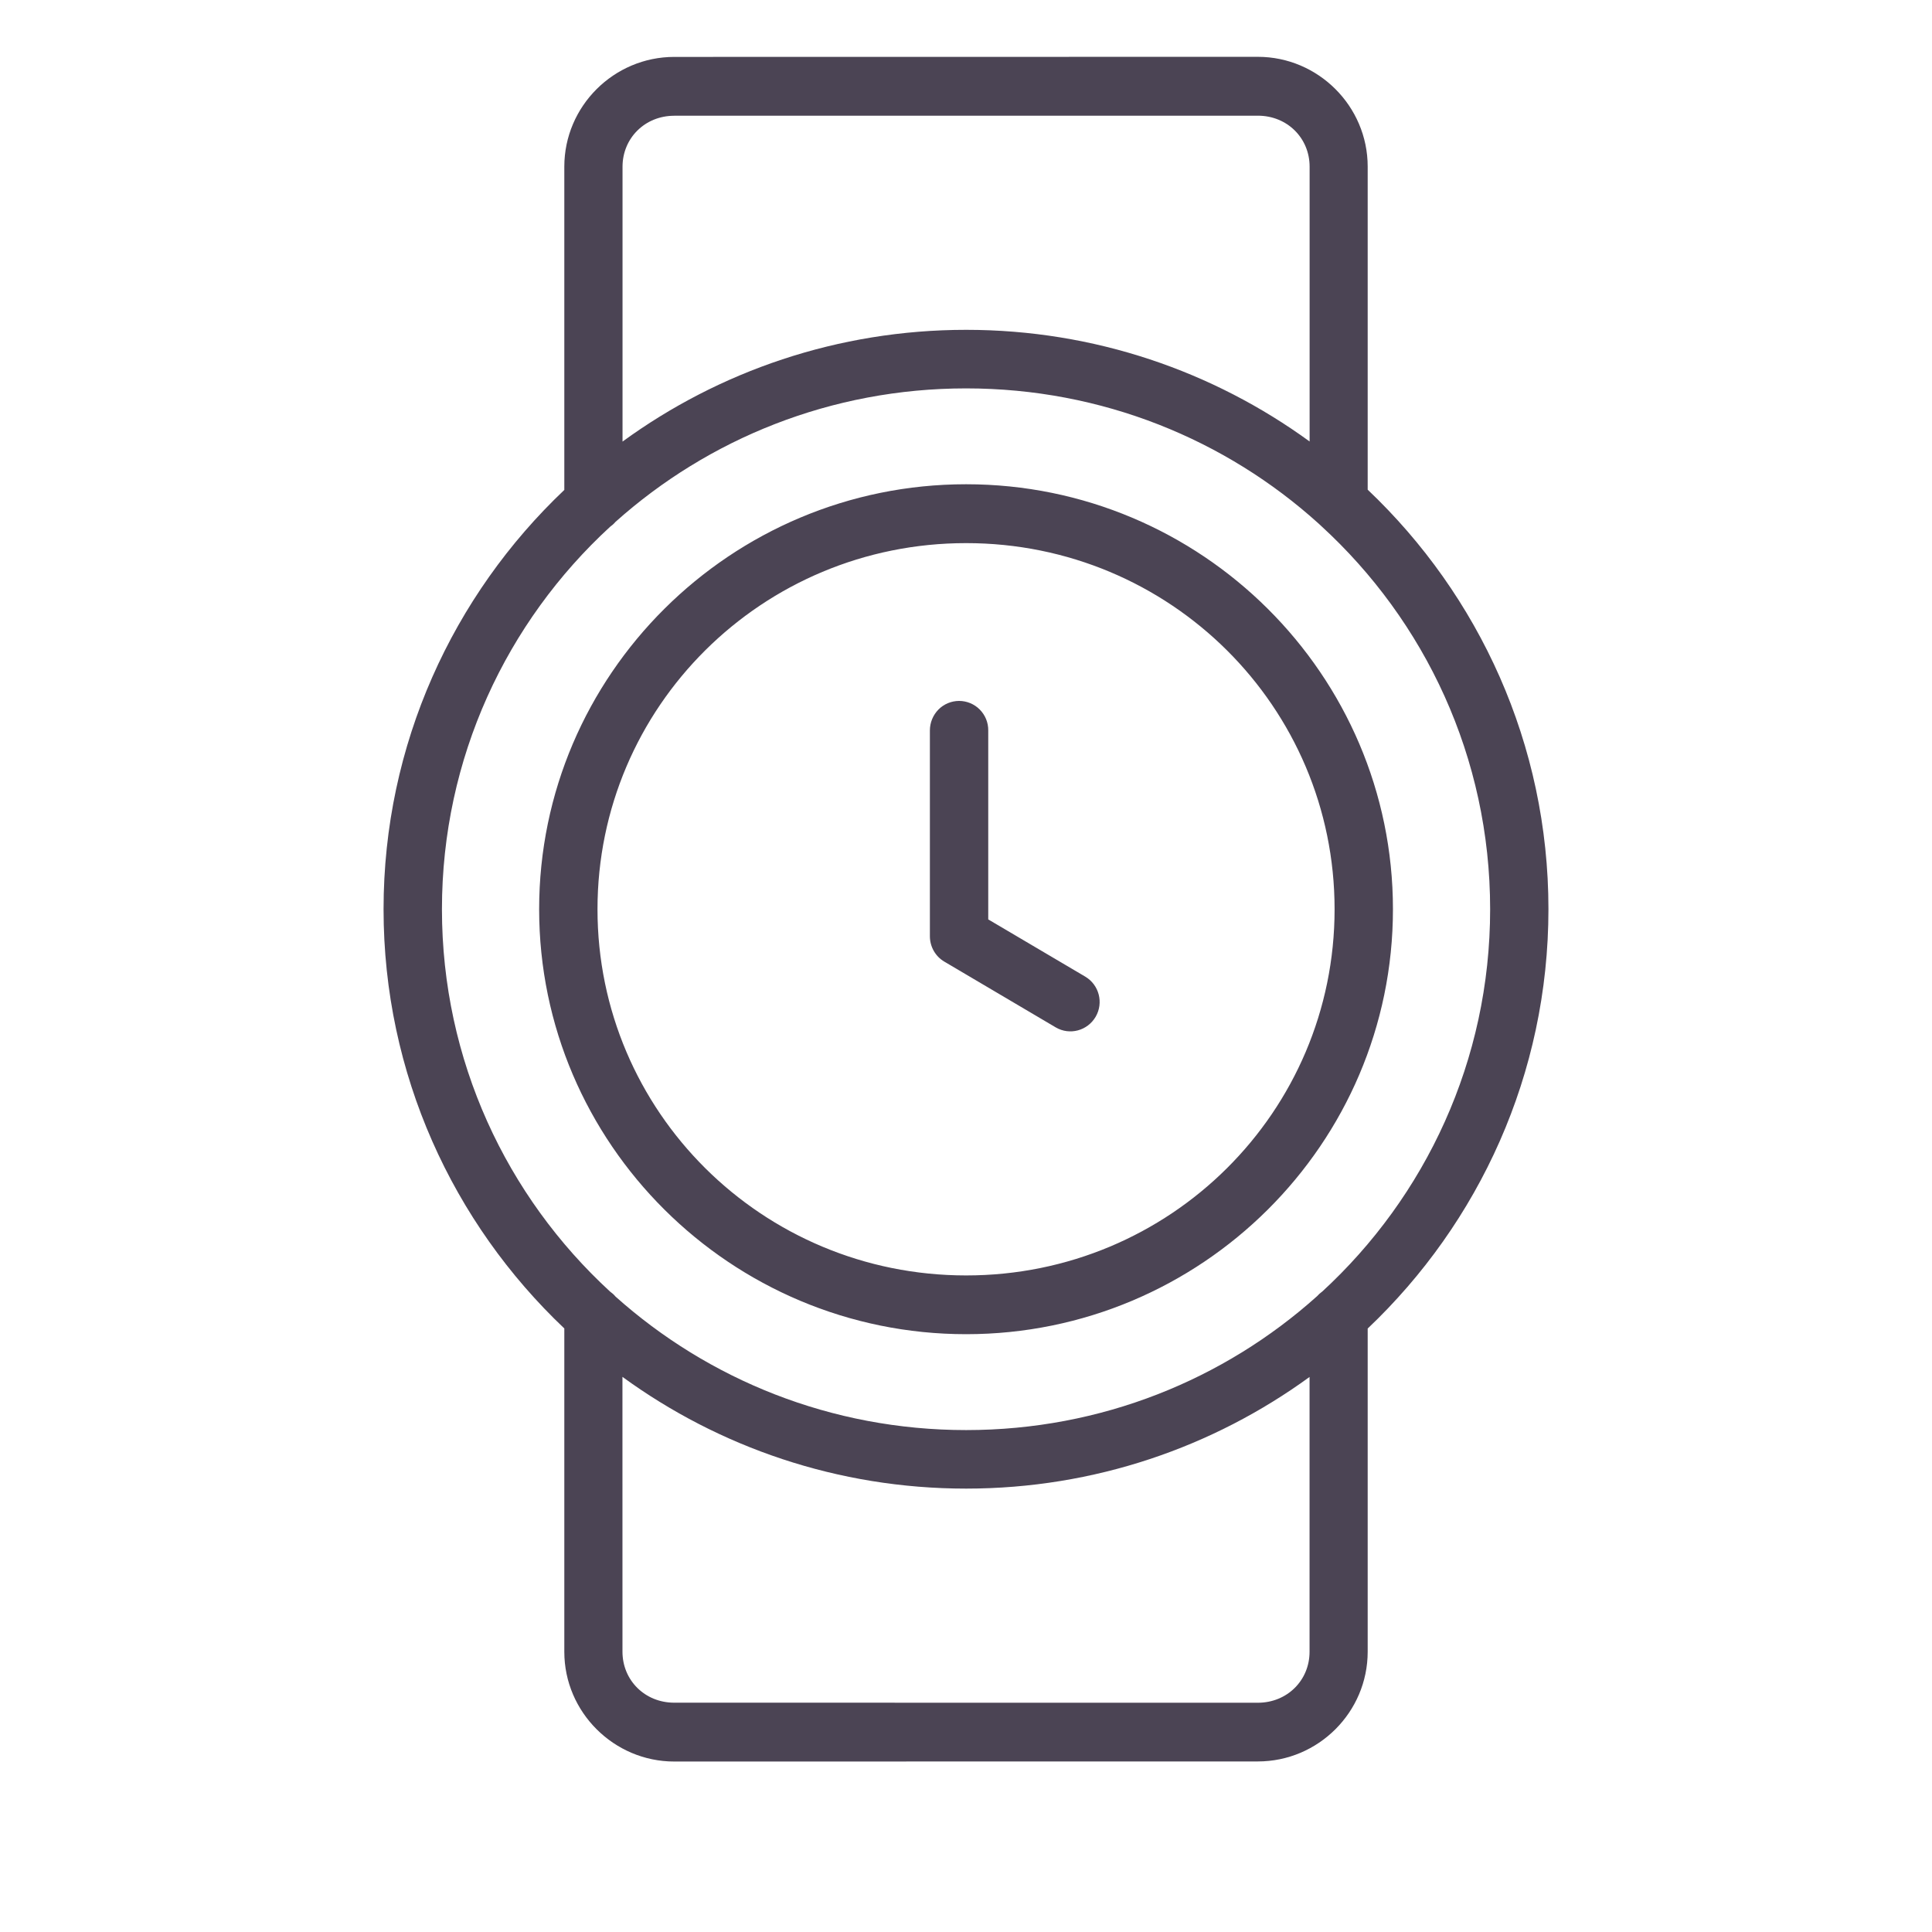 <svg xmlns="http://www.w3.org/2000/svg" fill="none" viewBox="0 0 68 68" height="68" width="68">
<path fill="#4B4454" d="M23.73 2.003C21.608 2.003 19.862 3.736 19.862 5.866V17.244C15.945 20.957 13.5 26.198 13.5 32.001C13.5 37.803 15.945 43.045 19.862 46.757V58.137C19.862 60.265 21.611 62 23.73 62L44.273 61.997C46.395 61.997 48.138 60.265 48.138 58.134V46.76C52.055 43.044 54.5 37.805 54.5 31.997C54.5 26.192 52.055 20.951 48.138 17.235V5.863C48.138 3.735 46.392 2 44.273 2L23.73 2.003ZM23.73 4.072H44.273C45.306 4.072 46.094 4.86 46.094 5.866V15.539C42.701 13.07 38.522 11.609 34.005 11.609C29.487 11.609 25.304 13.07 21.911 15.542V5.869C21.911 4.863 22.699 4.074 23.731 4.074L23.73 4.072ZM34.005 13.67C38.79 13.67 43.141 15.472 46.413 18.43C46.438 18.456 46.467 18.482 46.497 18.508C50.157 21.857 52.448 26.66 52.448 32C52.448 37.327 50.17 42.121 46.526 45.47V45.467C46.464 45.514 46.407 45.563 46.356 45.622C43.089 48.552 38.761 50.334 34.005 50.334C29.254 50.334 24.929 48.554 21.662 45.633L21.66 45.63C21.606 45.565 21.542 45.508 21.472 45.459C17.831 42.111 15.555 37.322 15.555 32.001C15.555 26.679 17.831 21.891 21.472 18.542C21.542 18.493 21.606 18.436 21.66 18.371C24.927 15.449 29.252 13.67 34.003 13.67L34.005 13.67ZM34.005 17.044C25.725 17.044 18.976 23.747 18.976 32.001C18.976 40.254 25.726 46.959 34.005 46.959C42.285 46.959 49.027 40.254 49.027 32.001C49.027 23.747 42.285 17.044 34.005 17.044ZM34.005 19.116C41.189 19.116 46.973 24.879 46.973 32.003C46.973 39.127 41.189 44.891 34.005 44.891C26.822 44.891 21.03 39.124 21.03 32.003C21.03 24.879 26.822 19.116 34.005 19.116ZM33.754 24.67C33.481 24.672 33.219 24.781 33.029 24.975C32.837 25.171 32.729 25.435 32.729 25.709V32.954C32.729 33.321 32.924 33.663 33.237 33.846L37.159 36.161C37.65 36.448 38.276 36.279 38.564 35.786C38.849 35.294 38.685 34.663 38.197 34.374L34.783 32.36V25.709C34.786 25.432 34.678 25.169 34.483 24.972C34.29 24.778 34.028 24.67 33.754 24.67ZM21.908 48.461C25.301 50.933 29.485 52.394 34.003 52.394C38.521 52.394 42.699 50.933 46.092 48.464V58.137C46.092 59.143 45.303 59.931 44.271 59.931L23.73 59.929C22.698 59.929 21.909 59.14 21.909 58.134L21.908 48.461Z"></path>
</svg>

